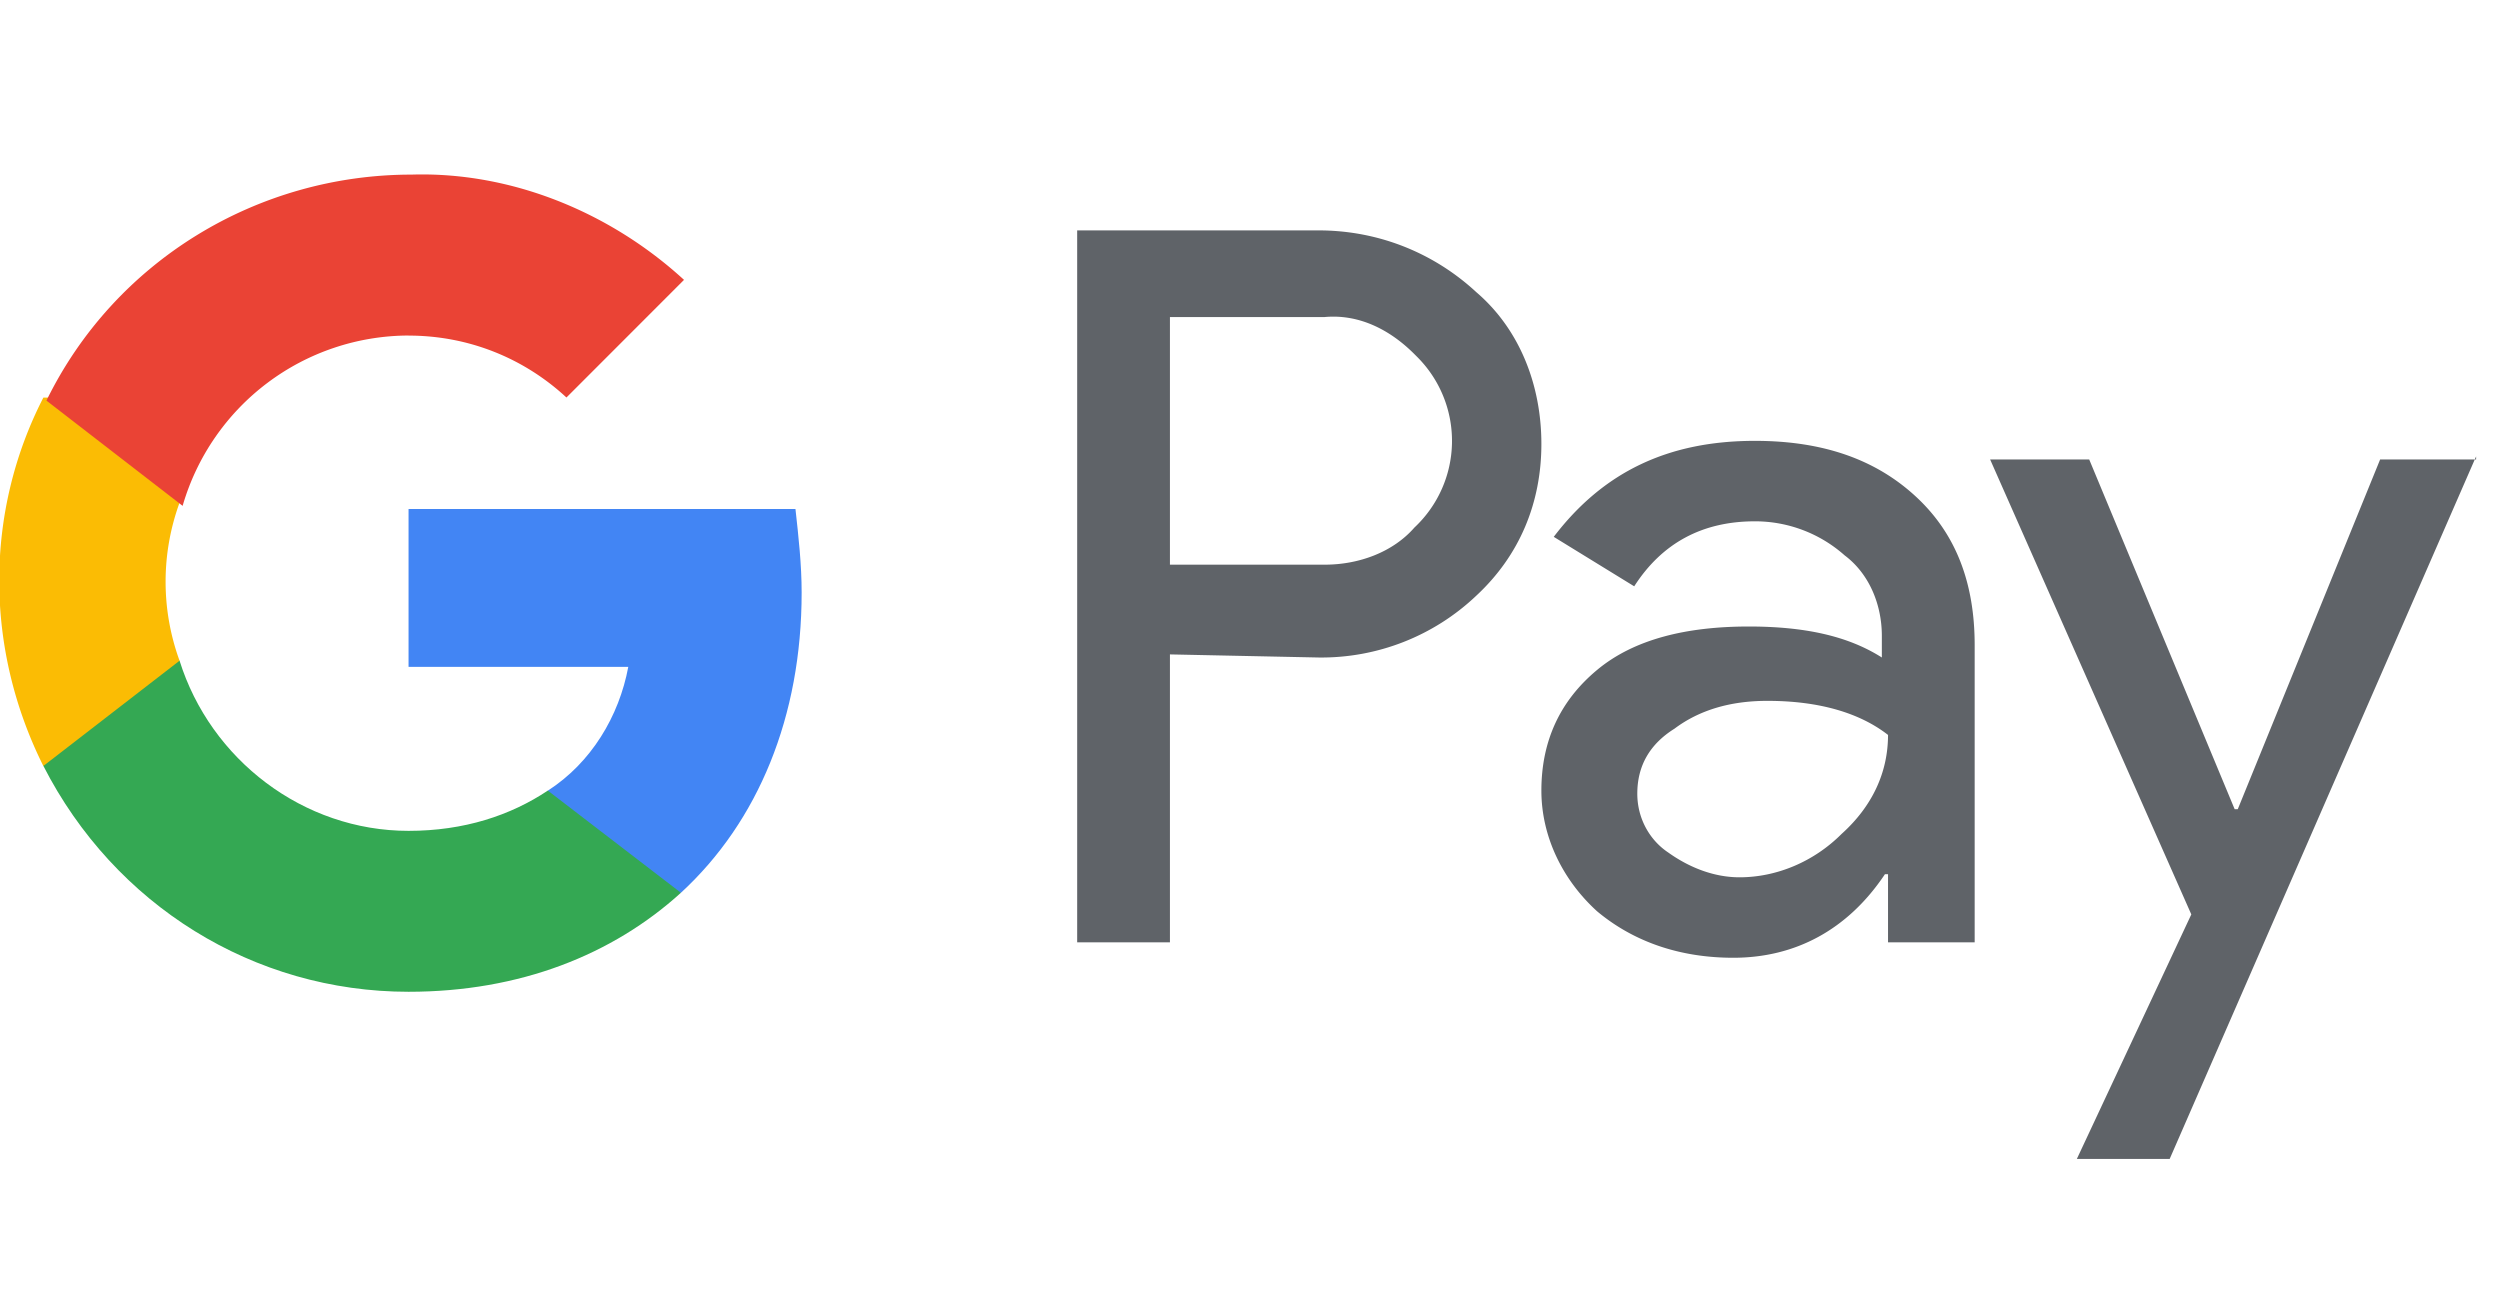 <svg width="38" height="20" viewBox="0 0 38 20" fill="none" xmlns="http://www.w3.org/2000/svg"><g clip-path="url(#a)"><path d="M17.783 9.947v4.376h-1.41V3.502h3.669c.893 0 1.74.33 2.399.94.659.565.988 1.412.988 2.306 0 .894-.33 1.694-.988 2.305a3.418 3.418 0 0 1-2.4.941l-2.258-.047Zm0-5.128v3.764h2.353c.517 0 1.035-.188 1.364-.565a1.804 1.804 0 0 0 .047-2.587l-.047-.047c-.376-.377-.847-.612-1.364-.565h-2.353Zm8.892 1.882c1.035 0 1.835.282 2.446.847.612.565.894 1.317.894 2.258v4.517h-1.317v-1.035h-.047c-.565.846-1.364 1.27-2.305 1.27-.8 0-1.506-.235-2.07-.706-.518-.47-.847-1.129-.847-1.835 0-.752.282-1.364.847-1.834.564-.47 1.364-.66 2.305-.66.847 0 1.505.142 2.023.471v-.329c0-.47-.188-.94-.565-1.223a2.05 2.05 0 0 0-1.364-.518c-.8 0-1.412.33-1.835.988l-1.223-.752c.753-.988 1.74-1.459 3.058-1.459Zm-1.788 5.363c0 .377.188.706.47.894.33.236.706.377 1.083.377.564 0 1.129-.236 1.552-.659.47-.423.706-.94.706-1.505-.424-.33-1.035-.518-1.835-.518-.564 0-1.035.141-1.411.423-.377.236-.565.565-.565.988Zm12.75-5.127-4.658 10.679h-1.411l1.74-3.717-3.058-6.915h1.506l2.211 5.316h.047l2.164-5.316h1.459v-.047Z" fill="#5F6368"/><path d="M12.185 9.007c0-.424-.047-.847-.094-1.27H6.21v2.399h3.34c-.14.752-.564 1.458-1.223 1.882v1.552h2.023c1.176-1.082 1.835-2.682 1.835-4.563Z" fill="#4285F4"/><path d="M6.21 15.075c1.694 0 3.105-.565 4.14-1.505l-2.023-1.553c-.564.376-1.27.612-2.117.612-1.6 0-3.01-1.082-3.481-2.588H.659v1.6c1.082 2.117 3.199 3.434 5.551 3.434Z" fill="#34A853"/><path d="M2.729 10.042a3.504 3.504 0 0 1 0-2.4V6.044H.659c-.894 1.74-.894 3.81 0 5.599l2.07-1.6Z" fill="#FBBC04"/><path d="M6.21 5.101c.894 0 1.74.33 2.4.941l1.787-1.788c-1.129-1.035-2.635-1.646-4.14-1.6-2.352 0-4.516 1.318-5.551 3.435l2.07 1.6A3.585 3.585 0 0 1 6.21 5.1Z" fill="#EA4335"/></g><defs><clipPath id="a"><path fill="#fff" d="M0 0h38v20H0z"/></clipPath></defs></svg>